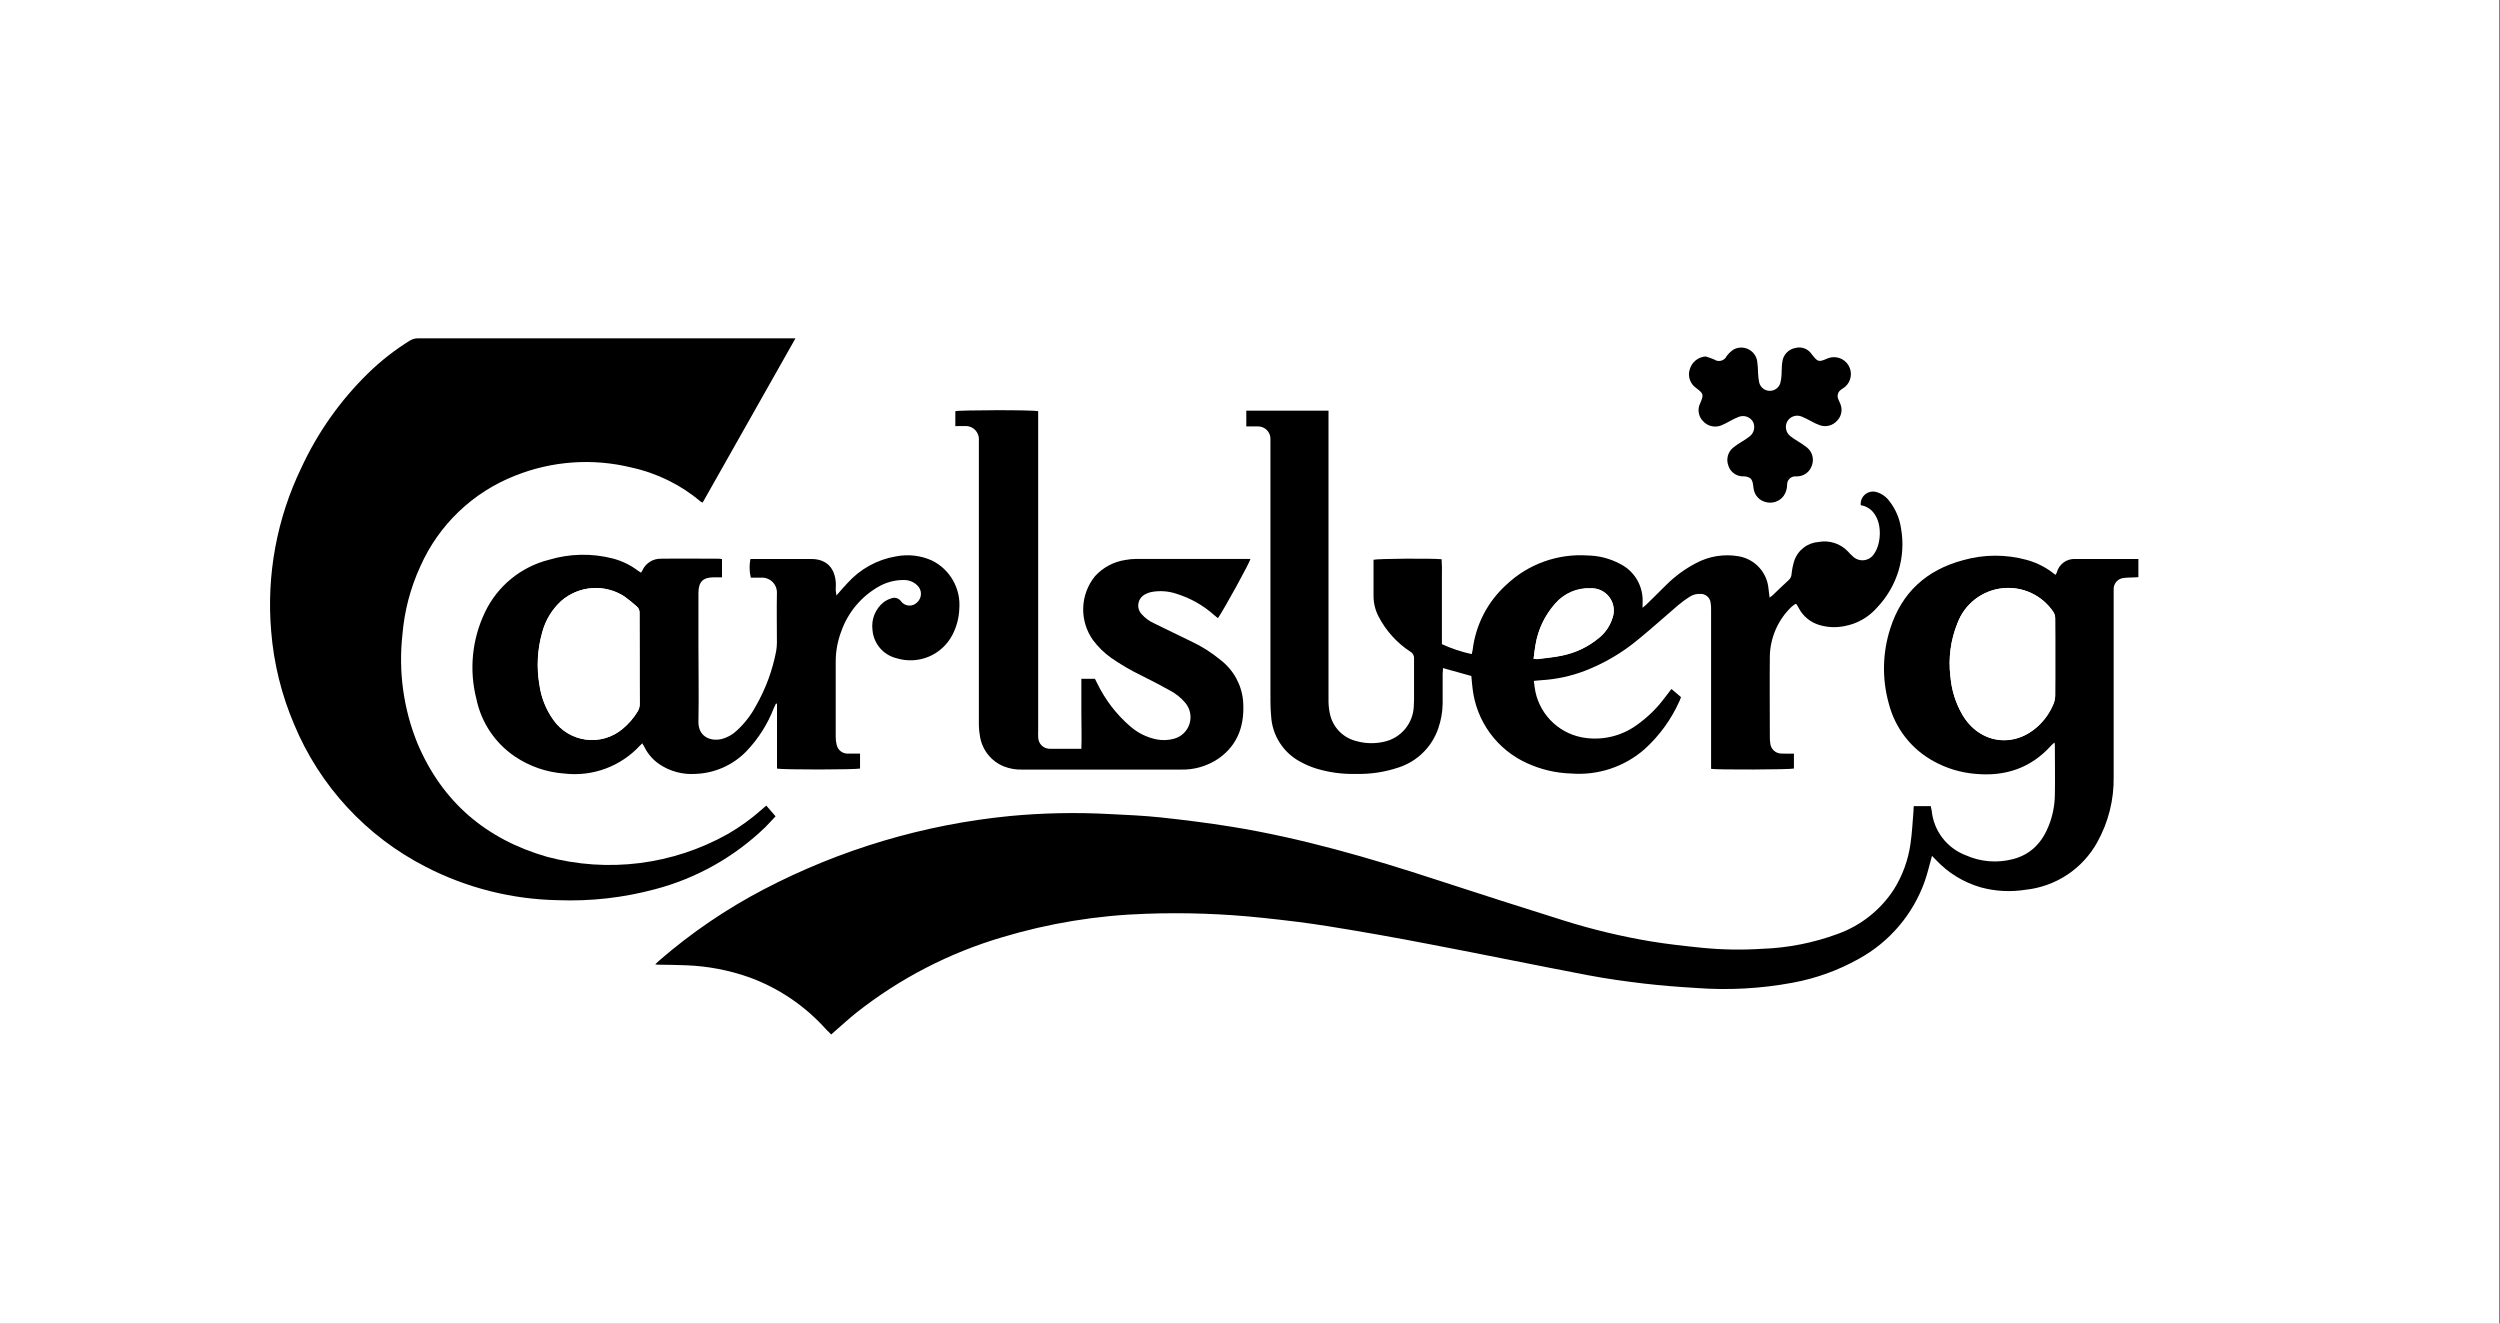 <svg width="221" height="117" viewBox="0 0 221 117" fill="none" xmlns="http://www.w3.org/2000/svg">
<rect x="0" y="0" width="221" height="117" fill="#808080" stroke="none"/>
<rect width="220.914" height="117" fill="white"/>
<path d="M190.419 107.966H22.432V13.464H190.455L190.419 107.966ZM170.789 75.654C170.823 75.659 170.856 75.671 170.886 75.689L171.22 76.032C172.298 77.181 173.665 78.017 175.179 78.452C176.468 78.803 177.818 78.875 179.137 78.663C180.456 78.523 181.721 78.067 182.825 77.334C183.93 76.6 184.84 75.61 185.48 74.449C186.462 72.682 186.96 70.686 186.923 68.665C186.923 63.316 186.923 57.968 186.923 52.619C186.923 52.43 186.923 52.241 186.923 52.052C186.929 51.814 187.022 51.586 187.184 51.411C187.345 51.236 187.565 51.126 187.802 51.102C188.062 51.072 188.324 51.057 188.585 51.058L189.109 51.031V49.391H184.504C184.156 49.391 183.804 49.391 183.457 49.391C183.088 49.378 182.726 49.493 182.432 49.716C182.138 49.938 181.93 50.255 181.842 50.614C181.813 50.68 181.775 50.742 181.728 50.798C180.993 50.184 180.135 49.734 179.212 49.479C177.362 48.967 175.406 48.974 173.56 49.501C170.349 50.358 168.154 52.342 167.134 55.527C166.438 57.678 166.391 59.986 166.998 62.164C167.273 63.249 167.771 64.266 168.46 65.149C169.149 66.032 170.014 66.762 171 67.293C172.128 67.91 173.374 68.283 174.655 68.388C177.294 68.634 179.573 67.878 181.372 65.863C181.447 65.784 181.53 65.714 181.644 65.608C181.66 65.679 181.672 65.751 181.68 65.824C181.68 67.328 181.68 68.828 181.68 70.328C181.658 71.219 181.481 72.101 181.156 72.931C180.571 74.427 179.582 75.509 177.985 75.922C176.59 76.291 175.11 76.17 173.793 75.579C172.977 75.267 172.264 74.734 171.735 74.04C171.205 73.345 170.879 72.517 170.793 71.647C170.793 71.506 170.741 71.37 170.719 71.238H169.21C169.21 71.392 169.21 71.511 169.188 71.625C169.104 72.61 169.06 73.6 168.915 74.581C168.714 76.014 168.212 77.389 167.442 78.614C166.263 80.425 164.526 81.801 162.493 82.534C160.345 83.329 158.084 83.774 155.795 83.853C154.036 83.966 152.27 83.937 150.516 83.765C148.994 83.611 147.473 83.444 145.968 83.198C143.34 82.757 140.746 82.134 138.205 81.333C134.493 80.177 130.792 78.993 127.103 77.779C121.121 75.821 115.086 74.062 108.863 73.055C106.808 72.725 104.741 72.465 102.674 72.241C101.139 72.078 99.595 72.012 98.051 71.938C95.13 71.788 92.201 71.855 89.289 72.135C81.673 72.878 74.272 75.082 67.49 78.628C64.195 80.35 61.11 82.449 58.297 84.882C58.183 84.983 58.073 85.089 57.91 85.243C58.064 85.243 58.13 85.278 58.201 85.278C59.014 85.278 59.833 85.278 60.646 85.331C62.57 85.409 64.47 85.781 66.281 86.435C68.88 87.389 71.203 88.969 73.046 91.036C73.178 91.181 73.314 91.326 73.486 91.476L73.873 91.132C74.48 90.605 75.069 90.064 75.694 89.562C79.533 86.529 83.918 84.26 88.612 82.876C92.733 81.639 96.997 80.943 101.297 80.805C104.735 80.679 108.177 80.798 111.598 81.161C113.569 81.368 115.535 81.601 117.492 81.918C120.522 82.41 123.545 82.947 126.562 83.528C131.194 84.407 135.799 85.366 140.444 86.246C142.058 86.554 143.69 86.778 145.322 86.972C146.857 87.152 148.401 87.271 149.936 87.363C152.788 87.579 155.656 87.424 158.469 86.901C160.52 86.525 162.495 85.813 164.314 84.794C167.043 83.3 169.124 80.853 170.16 77.919C170.406 77.176 170.573 76.419 170.789 75.654ZM70.319 29.91H37C36.739 29.907 36.483 29.979 36.261 30.117C34.922 30.934 33.677 31.898 32.549 32.989C30.087 35.391 28.084 38.223 26.642 41.346C24.468 45.842 23.545 50.841 23.972 55.817C24.199 58.654 24.886 61.434 26.004 64.051C28.27 69.487 32.395 73.941 37.642 76.618C41.257 78.477 45.251 79.483 49.316 79.556C52.203 79.664 55.09 79.338 57.88 78.588C61.534 77.629 64.882 75.75 67.605 73.129C67.943 72.795 68.26 72.439 68.542 72.14L67.737 71.185C67.578 71.322 67.455 71.418 67.341 71.524C66.414 72.348 65.406 73.076 64.332 73.697C59.476 76.423 53.748 77.147 48.366 75.716C42.969 74.163 39.072 70.877 36.89 65.665C35.66 62.625 35.207 59.327 35.57 56.068C35.743 53.973 36.282 51.924 37.163 50.015C38.79 46.357 41.792 43.486 45.52 42.023C48.791 40.712 52.39 40.458 55.812 41.298C58.082 41.793 60.197 42.836 61.97 44.337C62.015 44.361 62.062 44.38 62.111 44.394L70.319 29.91ZM158.583 66.629C158.196 66.629 157.879 66.629 157.558 66.629C157.299 66.639 157.046 66.548 156.852 66.375C156.659 66.201 156.542 65.959 156.525 65.7C156.495 65.513 156.484 65.323 156.489 65.133C156.489 62.745 156.489 60.356 156.489 57.968C156.536 56.339 157.218 54.794 158.39 53.662C158.507 53.557 158.634 53.463 158.768 53.38C158.834 53.411 158.856 53.415 158.86 53.424C158.913 53.512 158.97 53.596 159.014 53.688C159.209 54.082 159.487 54.428 159.829 54.704C160.17 54.979 160.568 55.178 160.994 55.285C161.658 55.463 162.354 55.489 163.03 55.359C164.177 55.166 165.221 54.578 165.981 53.697C166.855 52.78 167.501 51.67 167.867 50.458C168.234 49.245 168.311 47.964 168.093 46.717C167.966 45.831 167.608 44.996 167.055 44.293C166.778 43.913 166.384 43.634 165.933 43.501C165.76 43.449 165.577 43.439 165.4 43.475C165.223 43.51 165.058 43.589 164.919 43.704C164.78 43.819 164.672 43.967 164.604 44.134C164.536 44.301 164.51 44.483 164.53 44.662C164.766 44.697 164.993 44.78 165.197 44.906C165.4 45.031 165.576 45.197 165.713 45.393C166.47 46.4 166.311 48.128 165.713 48.951C165.619 49.105 165.492 49.235 165.341 49.333C165.19 49.432 165.019 49.495 164.84 49.519C164.662 49.543 164.48 49.527 164.308 49.472C164.137 49.417 163.98 49.325 163.848 49.202C163.69 49.067 163.543 48.92 163.408 48.762C163.082 48.414 162.675 48.154 162.222 48.005C161.769 47.855 161.286 47.822 160.818 47.908C160.333 47.941 159.869 48.116 159.484 48.412C159.099 48.708 158.81 49.111 158.654 49.571C158.533 49.959 158.452 50.359 158.412 50.763C158.402 50.951 158.32 51.127 158.183 51.256C157.677 51.696 157.189 52.197 156.692 52.668C156.622 52.725 156.549 52.778 156.472 52.826C156.437 52.536 156.406 52.289 156.375 52.047C156.317 51.344 156.025 50.679 155.548 50.159C155.07 49.639 154.432 49.293 153.736 49.175C152.447 48.95 151.12 49.164 149.967 49.782C149.02 50.273 148.153 50.904 147.393 51.652C146.791 52.223 146.206 52.813 145.612 53.411C145.502 53.517 145.379 53.609 145.238 53.728C145.238 53.38 145.26 53.09 145.238 52.804C145.192 52.175 144.981 51.569 144.627 51.047C144.272 50.525 143.787 50.106 143.219 49.831C142.354 49.371 141.392 49.123 140.413 49.105C139.1 49.013 137.782 49.194 136.542 49.638C135.303 50.082 134.169 50.778 133.213 51.682C131.548 53.181 130.486 55.234 130.222 57.458C130.204 57.581 130.177 57.703 130.143 57.823C129.233 57.628 128.348 57.333 127.503 56.943V52.417C127.503 51.907 127.503 51.397 127.503 50.886C127.519 50.401 127.51 49.915 127.477 49.43C126.571 49.342 121.816 49.378 121.46 49.479V49.919C121.46 50.838 121.46 51.753 121.46 52.672C121.459 53.303 121.61 53.924 121.9 54.484C122.551 55.747 123.518 56.819 124.706 57.598C124.817 57.661 124.908 57.754 124.968 57.868C125.027 57.981 125.052 58.109 125.04 58.236C125.04 59.428 125.04 60.624 125.04 61.821C125.04 62.023 125.04 62.23 125.018 62.432C124.99 63.174 124.716 63.886 124.238 64.454C123.759 65.022 123.105 65.414 122.379 65.569C121.579 65.752 120.746 65.732 119.956 65.511C119.37 65.372 118.836 65.068 118.418 64.634C118 64.201 117.716 63.656 117.598 63.066C117.506 62.632 117.466 62.189 117.479 61.746C117.479 53.468 117.479 45.192 117.479 36.917V36.301H110.134V37.669C110.305 37.669 110.446 37.669 110.574 37.669C110.701 37.669 110.983 37.669 111.185 37.669C111.332 37.67 111.477 37.7 111.611 37.759C111.746 37.817 111.867 37.902 111.968 38.008C112.069 38.115 112.148 38.24 112.199 38.378C112.25 38.515 112.274 38.661 112.267 38.808C112.267 38.984 112.267 39.156 112.267 39.331C112.267 46.865 112.267 54.398 112.267 61.931C112.267 62.371 112.267 62.837 112.329 63.286C112.377 64.12 112.638 64.927 113.088 65.631C113.538 66.335 114.161 66.912 114.897 67.306C115.33 67.545 115.786 67.743 116.256 67.895C117.413 68.254 118.622 68.42 119.832 68.388C121.103 68.419 122.37 68.229 123.576 67.825C124.389 67.564 125.13 67.118 125.741 66.521C126.352 65.924 126.815 65.192 127.094 64.385C127.347 63.67 127.48 62.918 127.49 62.16C127.49 61.28 127.49 60.4 127.49 59.52C127.49 59.367 127.49 59.217 127.521 59.032L130.028 59.732C130.068 60.132 130.085 60.493 130.138 60.853C130.303 62.278 130.836 63.635 131.685 64.792C132.533 65.949 133.667 66.865 134.976 67.451C136.199 68.008 137.521 68.315 138.865 68.353C140.031 68.443 141.203 68.301 142.313 67.933C143.424 67.565 144.449 66.98 145.331 66.211C146.654 65.015 147.712 63.556 148.436 61.926C148.484 61.825 148.515 61.715 148.559 61.597L147.714 60.88L147.129 61.645C146.434 62.584 145.592 63.405 144.636 64.077C143.941 64.577 143.152 64.93 142.316 65.115C141.48 65.299 140.616 65.311 139.775 65.151C138.708 64.94 137.734 64.4 136.989 63.607C136.245 62.814 135.767 61.808 135.623 60.73C135.597 60.55 135.579 60.369 135.553 60.163L136.182 60.105C137.507 60.029 138.812 59.75 140.052 59.279C141.796 58.606 143.416 57.649 144.847 56.446C146.03 55.478 147.165 54.449 148.33 53.455C148.653 53.184 148.994 52.935 149.351 52.712C149.624 52.541 149.944 52.458 150.266 52.474C150.479 52.465 150.689 52.533 150.855 52.666C151.022 52.8 151.135 52.989 151.172 53.2C151.212 53.429 151.228 53.662 151.22 53.895C151.22 58.396 151.22 62.899 151.22 67.403C151.22 67.583 151.22 67.768 151.22 67.939C151.801 68.036 158.192 68.01 158.544 67.913L158.583 66.629ZM73.939 52.646C73.939 52.426 73.912 52.298 73.908 52.175C73.908 51.911 73.908 51.647 73.908 51.388C73.776 49.971 72.883 49.378 71.77 49.391C70.094 49.391 68.418 49.391 66.738 49.391C66.611 49.391 66.487 49.391 66.369 49.391C66.26 49.937 66.272 50.5 66.404 51.04C66.694 51.04 66.998 51.04 67.284 51.04C67.473 51.025 67.664 51.05 67.843 51.115C68.022 51.18 68.184 51.283 68.32 51.416C68.455 51.55 68.56 51.712 68.627 51.889C68.694 52.068 68.722 52.258 68.709 52.448C68.669 53.89 68.709 55.333 68.709 56.776C68.708 57.023 68.688 57.27 68.647 57.515C68.317 59.235 67.7 60.887 66.822 62.401C66.383 63.227 65.806 63.971 65.115 64.601C64.743 64.951 64.29 65.204 63.796 65.335C62.718 65.582 61.706 65.058 61.737 63.787C61.799 61.531 61.737 59.27 61.737 57.013C61.737 55.483 61.737 53.934 61.737 52.421C61.737 51.432 62.137 51.045 63.114 51.04C63.343 51.04 63.554 51.04 63.822 51.04V49.426C63.746 49.411 63.67 49.401 63.593 49.395C61.869 49.395 60.149 49.395 58.429 49.395C58.083 49.386 57.741 49.48 57.448 49.665C57.154 49.85 56.922 50.117 56.78 50.433C56.749 50.495 56.71 50.552 56.666 50.631C56.56 50.565 56.477 50.517 56.397 50.46C55.734 49.956 54.978 49.588 54.172 49.378C52.311 48.898 50.355 48.938 48.515 49.492C47.296 49.801 46.159 50.373 45.185 51.17C44.212 51.967 43.425 52.967 42.881 54.102C41.716 56.498 41.437 59.23 42.093 61.812C42.524 63.868 43.735 65.676 45.471 66.857C46.778 67.742 48.296 68.265 49.87 68.375C51.099 68.517 52.343 68.367 53.503 67.936C54.663 67.506 55.704 66.808 56.542 65.898L56.749 65.7C56.828 65.841 56.894 65.951 56.952 66.061C57.255 66.665 57.71 67.18 58.271 67.557C59.199 68.179 60.306 68.477 61.42 68.406C63.141 68.362 64.776 67.649 65.977 66.417C67.06 65.308 67.909 63.994 68.476 62.551C68.528 62.428 68.59 62.309 68.647 62.186H68.744V67.952C69.258 68.062 75.746 68.04 76.085 67.952V66.633C75.716 66.633 75.368 66.633 75.02 66.633C74.792 66.642 74.567 66.571 74.384 66.432C74.202 66.293 74.074 66.095 74.022 65.872C73.96 65.634 73.93 65.388 73.934 65.142C73.934 62.943 73.934 60.743 73.934 58.544C73.929 57.609 74.098 56.681 74.431 55.808C75.017 54.157 76.173 52.769 77.69 51.894C78.373 51.492 79.151 51.282 79.942 51.286C80.162 51.281 80.38 51.319 80.585 51.399C80.789 51.478 80.976 51.597 81.135 51.748C81.24 51.844 81.325 51.961 81.382 52.091C81.44 52.221 81.47 52.362 81.47 52.505C81.47 52.648 81.44 52.788 81.382 52.919C81.325 53.049 81.24 53.166 81.135 53.261C81.041 53.359 80.927 53.435 80.801 53.484C80.675 53.533 80.54 53.554 80.405 53.547C80.27 53.539 80.138 53.502 80.019 53.438C79.9 53.374 79.796 53.286 79.714 53.178C79.62 53.039 79.481 52.937 79.321 52.889C79.161 52.841 78.989 52.85 78.834 52.914C78.599 52.986 78.377 53.098 78.179 53.244C77.816 53.531 77.534 53.907 77.36 54.336C77.186 54.764 77.125 55.231 77.185 55.689C77.228 56.279 77.457 56.839 77.839 57.291C78.22 57.742 78.735 58.06 79.309 58.201C80.237 58.488 81.236 58.442 82.135 58.072C83.033 57.702 83.774 57.031 84.231 56.173C84.615 55.449 84.83 54.648 84.86 53.829C84.93 52.959 84.738 52.088 84.308 51.328C83.879 50.569 83.231 49.955 82.45 49.567C81.445 49.113 80.324 48.986 79.243 49.202C77.605 49.482 76.109 50.305 74.994 51.537C74.616 51.858 74.334 52.215 73.939 52.646ZM84.442 37.691C84.754 37.691 85.014 37.691 85.278 37.691C85.447 37.679 85.616 37.703 85.774 37.763C85.932 37.823 86.076 37.916 86.194 38.036C86.313 38.157 86.404 38.301 86.462 38.46C86.519 38.62 86.541 38.789 86.527 38.958C86.527 39.103 86.527 39.248 86.527 39.397C86.527 47.558 86.527 55.717 86.527 63.875C86.521 64.268 86.55 64.661 86.615 65.049C86.697 65.652 86.937 66.222 87.311 66.702C87.685 67.182 88.179 67.554 88.744 67.781C89.262 67.982 89.816 68.077 90.371 68.058H104.359C105.563 68.095 106.748 67.747 107.741 67.064C109.5 65.81 110.041 64.016 109.883 61.962C109.816 61.263 109.607 60.585 109.268 59.97C108.929 59.355 108.468 58.816 107.913 58.386C107.092 57.706 106.187 57.135 105.221 56.688C104.165 56.169 103.096 55.667 102.041 55.14C101.616 54.943 101.239 54.656 100.936 54.3C100.818 54.171 100.732 54.017 100.684 53.85C100.636 53.682 100.628 53.505 100.661 53.334C100.694 53.163 100.767 53.002 100.874 52.864C100.98 52.726 101.118 52.615 101.275 52.54C101.428 52.459 101.591 52.397 101.759 52.355C102.52 52.204 103.308 52.258 104.042 52.509C105.256 52.888 106.376 53.52 107.328 54.365L107.688 54.66C108.278 53.781 110.494 49.756 110.565 49.422C110.49 49.422 110.42 49.422 110.345 49.422C107.055 49.422 103.762 49.422 100.466 49.422C100.146 49.424 99.826 49.455 99.511 49.514C98.478 49.666 97.528 50.171 96.824 50.944C96.18 51.734 95.812 52.714 95.778 53.733C95.744 54.752 96.045 55.755 96.635 56.587C97.077 57.187 97.612 57.714 98.218 58.148C99.09 58.756 100.01 59.293 100.967 59.754C101.785 60.167 102.599 60.589 103.404 61.029C103.936 61.306 104.409 61.682 104.798 62.138C105.014 62.392 105.161 62.697 105.226 63.024C105.292 63.351 105.273 63.69 105.173 64.007C105.072 64.326 104.893 64.613 104.651 64.843C104.409 65.073 104.114 65.237 103.791 65.322C103.296 65.455 102.777 65.475 102.274 65.379C101.397 65.203 100.582 64.797 99.912 64.205C98.698 63.151 97.711 61.861 97.013 60.413C96.943 60.273 96.872 60.132 96.811 60.018H95.614C95.614 61.064 95.614 62.08 95.614 63.096C95.614 64.113 95.636 65.155 95.614 66.206H94.418C93.908 66.206 93.397 66.206 92.887 66.206C92.748 66.215 92.608 66.195 92.477 66.147C92.345 66.1 92.225 66.026 92.123 65.93C92.02 65.835 91.939 65.72 91.883 65.592C91.827 65.464 91.797 65.326 91.796 65.186C91.785 64.982 91.785 64.778 91.796 64.574V36.336C91.211 36.23 84.759 36.257 84.473 36.336L84.442 37.691ZM150.789 31.533C150.461 31.541 150.143 31.651 149.881 31.849C149.619 32.047 149.426 32.323 149.329 32.637C149.233 32.93 149.232 33.246 149.327 33.539C149.422 33.832 149.607 34.088 149.857 34.269C150.556 34.801 150.578 34.858 150.252 35.637C150.122 35.893 150.075 36.183 150.118 36.467C150.162 36.752 150.293 37.015 150.494 37.22C150.696 37.446 150.962 37.603 151.258 37.669C151.553 37.736 151.861 37.708 152.139 37.59C152.405 37.472 152.665 37.342 152.918 37.198C153.159 37.063 153.409 36.944 153.666 36.842C153.892 36.756 154.142 36.752 154.371 36.833C154.6 36.913 154.792 37.072 154.915 37.282C155.021 37.493 155.052 37.733 155.003 37.964C154.954 38.195 154.829 38.403 154.647 38.553C154.442 38.713 154.228 38.86 154.004 38.993C153.715 39.162 153.438 39.35 153.173 39.556C152.943 39.741 152.776 39.994 152.697 40.279C152.619 40.564 152.631 40.866 152.733 41.144C152.812 41.404 152.967 41.635 153.179 41.806C153.391 41.977 153.649 42.081 153.921 42.102C153.993 42.107 154.065 42.107 154.136 42.102C154.669 42.155 154.862 42.34 154.924 42.859C154.924 42.973 154.95 43.092 154.972 43.206C155.012 43.482 155.132 43.739 155.317 43.947C155.503 44.154 155.745 44.302 156.014 44.372C156.304 44.458 156.613 44.453 156.899 44.358C157.186 44.264 157.438 44.085 157.62 43.844C157.819 43.556 157.928 43.214 157.932 42.863C157.927 42.764 157.942 42.665 157.977 42.572C158.012 42.478 158.066 42.394 158.135 42.322C158.205 42.251 158.288 42.195 158.38 42.158C158.473 42.121 158.572 42.104 158.671 42.107C158.728 42.107 158.79 42.107 158.847 42.107C159.134 42.098 159.411 42 159.639 41.827C159.868 41.653 160.037 41.413 160.123 41.139C160.226 40.862 160.239 40.559 160.16 40.274C160.081 39.989 159.914 39.736 159.683 39.551C159.42 39.346 159.144 39.158 158.856 38.988C158.633 38.856 158.418 38.709 158.214 38.548C158.02 38.396 157.888 38.178 157.841 37.936C157.794 37.694 157.836 37.443 157.959 37.229C158.085 37.021 158.282 36.865 158.514 36.79C158.745 36.715 158.996 36.725 159.221 36.82C159.502 36.94 159.777 37.075 160.043 37.224C160.297 37.367 160.562 37.489 160.835 37.59C161.1 37.681 161.385 37.691 161.656 37.619C161.926 37.547 162.169 37.396 162.353 37.185C162.545 36.991 162.674 36.744 162.723 36.475C162.772 36.207 162.74 35.93 162.63 35.681C162.581 35.557 162.52 35.443 162.471 35.32C162.395 35.17 162.377 34.998 162.42 34.836C162.463 34.673 162.564 34.532 162.705 34.44C162.819 34.352 162.946 34.282 163.061 34.19C163.317 33.958 163.486 33.645 163.538 33.303C163.589 32.961 163.521 32.612 163.344 32.315C163.167 32.017 162.893 31.791 162.568 31.673C162.243 31.556 161.887 31.554 161.561 31.669C160.743 32.021 160.681 32.008 160.145 31.309C159.992 31.074 159.769 30.893 159.507 30.794C159.245 30.694 158.959 30.68 158.689 30.754C158.391 30.808 158.119 30.957 157.913 31.178C157.707 31.399 157.578 31.681 157.545 31.982C157.488 32.355 157.506 32.738 157.475 33.116C157.466 33.363 157.431 33.608 157.369 33.846C157.309 34.051 157.184 34.23 157.012 34.356C156.84 34.482 156.631 34.547 156.418 34.542C156.205 34.537 155.999 34.462 155.833 34.328C155.667 34.195 155.55 34.01 155.5 33.803C155.443 33.533 155.411 33.259 155.403 32.984C155.395 32.621 155.368 32.258 155.319 31.898C155.281 31.678 155.191 31.471 155.058 31.292C154.925 31.114 154.752 30.968 154.553 30.869C154.354 30.768 154.134 30.716 153.911 30.716C153.689 30.716 153.469 30.769 153.27 30.869C153.017 31.033 152.799 31.245 152.628 31.493C152.579 31.589 152.511 31.673 152.428 31.74C152.344 31.807 152.247 31.855 152.143 31.882C152.039 31.908 151.931 31.912 151.826 31.892C151.72 31.873 151.62 31.832 151.532 31.77C151.282 31.669 151.035 31.599 150.789 31.511V31.533Z" fill="white"/>
<path d="M170.789 75.654C170.574 76.41 170.407 77.167 170.151 77.893C169.116 80.826 167.034 83.274 164.306 84.768C162.486 85.787 160.511 86.498 158.46 86.874C155.648 87.397 152.78 87.552 149.927 87.336C148.388 87.244 146.848 87.125 145.313 86.945C143.681 86.751 142.049 86.527 140.435 86.219C135.804 85.34 131.198 84.385 126.554 83.501C123.536 82.914 120.513 82.378 117.484 81.891C115.527 81.574 113.56 81.341 111.59 81.135C108.169 80.772 104.726 80.653 101.289 80.778C96.988 80.916 92.724 81.613 88.603 82.85C83.91 84.233 79.525 86.503 75.685 89.536C75.06 90.037 74.471 90.578 73.864 91.106L73.477 91.449C73.327 91.295 73.191 91.15 73.037 91.009C71.195 88.942 68.871 87.362 66.272 86.408C64.467 85.766 62.574 85.402 60.66 85.331C59.846 85.291 59.028 85.296 58.214 85.278C58.144 85.278 58.078 85.278 57.924 85.243C58.087 85.089 58.197 84.983 58.311 84.882C61.123 82.449 64.208 80.35 67.504 78.627C74.281 75.084 81.678 72.879 89.29 72.135C92.192 71.863 95.11 71.805 98.02 71.959C99.564 72.034 101.099 72.1 102.643 72.263C104.711 72.487 106.778 72.747 108.832 73.076C115.056 74.084 121.091 75.843 127.073 77.8C130.761 79.006 134.462 80.19 138.174 81.354C140.716 82.156 143.31 82.779 145.938 83.219C147.442 83.466 148.964 83.633 150.486 83.787C152.24 83.959 154.005 83.988 155.764 83.875C158.053 83.796 160.315 83.351 162.463 82.555C164.495 81.823 166.233 80.447 167.411 78.636C168.181 77.41 168.683 76.036 168.885 74.603C169.03 73.622 169.074 72.632 169.157 71.647C169.157 71.533 169.157 71.414 169.179 71.26H170.688C170.688 71.392 170.745 71.528 170.763 71.669C170.848 72.538 171.174 73.367 171.704 74.061C172.234 74.756 172.947 75.289 173.763 75.601C175.079 76.192 176.559 76.313 177.954 75.944C179.551 75.531 180.541 74.449 181.126 72.953C181.45 72.122 181.627 71.241 181.649 70.349C181.68 68.85 181.649 67.35 181.649 65.845C181.642 65.773 181.63 65.701 181.614 65.63C181.5 65.735 181.416 65.806 181.341 65.885C179.542 67.899 177.273 68.656 174.625 68.41C173.343 68.305 172.098 67.931 170.97 67.314C169.984 66.783 169.119 66.053 168.43 65.171C167.741 64.288 167.243 63.271 166.967 62.186C166.36 60.008 166.408 57.7 167.103 55.548C168.124 52.364 170.319 50.38 173.53 49.523C175.376 48.996 177.331 48.989 179.182 49.501C180.105 49.756 180.962 50.206 181.698 50.82C181.744 50.764 181.783 50.702 181.812 50.635C181.9 50.277 182.108 49.96 182.402 49.737C182.696 49.515 183.058 49.4 183.426 49.413C183.774 49.413 184.125 49.413 184.473 49.413H189.034V51.022L188.511 51.049C188.249 51.048 187.988 51.063 187.728 51.093C187.491 51.117 187.271 51.227 187.109 51.402C186.947 51.577 186.854 51.805 186.848 52.043C186.848 52.232 186.848 52.421 186.848 52.61C186.848 57.959 186.848 63.307 186.848 68.656C186.885 70.677 186.388 72.673 185.405 74.44C184.766 75.601 183.855 76.591 182.751 77.325C181.647 78.058 180.381 78.514 179.063 78.654C177.743 78.866 176.394 78.794 175.104 78.443C173.591 78.008 172.223 77.172 171.146 76.023L170.811 75.68C170.804 75.671 170.797 75.662 170.789 75.654ZM181.684 58.157C181.684 56.991 181.684 55.825 181.684 54.664C181.686 54.479 181.638 54.296 181.544 54.136C181.058 53.398 180.377 52.809 179.577 52.433C178.777 52.058 177.889 51.91 177.011 52.008C176.132 52.105 175.298 52.443 174.6 52.985C173.902 53.527 173.367 54.251 173.054 55.078C172.439 56.578 172.221 58.211 172.421 59.819C172.519 61.014 172.884 62.172 173.49 63.206C174.99 65.722 177.998 66.166 180.154 64.178C180.744 63.632 181.21 62.964 181.517 62.221C181.612 61.995 181.665 61.753 181.671 61.508C181.693 60.409 181.684 59.287 181.684 58.166V58.157Z" fill="black"/>
<path d="M70.319 29.909L62.116 44.425C62.067 44.411 62.02 44.392 61.975 44.367C60.201 42.867 58.087 41.823 55.817 41.328C52.395 40.488 48.795 40.742 45.525 42.054C41.797 43.516 38.795 46.387 37.167 50.046C36.286 51.954 35.747 54.003 35.575 56.098C35.211 59.357 35.665 62.656 36.895 65.696C39.094 70.908 42.973 74.194 48.37 75.746C53.752 77.177 59.48 76.453 64.337 73.727C65.411 73.107 66.419 72.379 67.346 71.554C67.46 71.449 67.583 71.352 67.741 71.216L68.559 72.161C68.278 72.46 67.961 72.817 67.623 73.151C64.9 75.771 61.552 77.65 57.898 78.61C55.108 79.359 52.221 79.686 49.334 79.577C45.269 79.504 41.275 78.499 37.66 76.639C32.401 73.958 28.269 69.492 26.004 64.042C24.886 61.425 24.2 58.644 23.972 55.808C23.547 50.835 24.469 45.839 26.642 41.346C28.085 38.223 30.087 35.391 32.549 32.988C33.676 31.888 34.921 30.916 36.261 30.09C36.486 29.961 36.742 29.898 37 29.909H70.319Z" fill="black"/>
<path d="M158.583 66.62V67.939C158.231 68.036 151.84 68.062 151.26 67.966C151.26 67.794 151.26 67.609 151.26 67.429C151.26 62.925 151.26 58.422 151.26 53.921C151.268 53.688 151.252 53.456 151.211 53.226C151.174 53.016 151.062 52.826 150.895 52.693C150.728 52.559 150.519 52.491 150.305 52.5C149.983 52.484 149.664 52.567 149.39 52.738C149.033 52.962 148.692 53.21 148.37 53.481C147.204 54.475 146.069 55.505 144.886 56.472C143.456 57.675 141.836 58.632 140.092 59.305C138.852 59.777 137.546 60.056 136.221 60.132L135.592 60.189C135.619 60.396 135.636 60.576 135.663 60.756C135.806 61.835 136.284 62.841 137.029 63.633C137.774 64.426 138.748 64.966 139.815 65.177C140.655 65.338 141.52 65.326 142.356 65.141C143.191 64.957 143.981 64.604 144.675 64.104C145.631 63.432 146.473 62.611 147.169 61.671L147.754 60.906L148.599 61.623C148.555 61.742 148.524 61.852 148.475 61.953C147.751 63.582 146.693 65.042 145.37 66.237C144.489 67.006 143.463 67.591 142.353 67.959C141.243 68.327 140.07 68.47 138.904 68.379C137.561 68.341 136.239 68.035 135.016 67.477C133.707 66.891 132.572 65.975 131.724 64.818C130.876 63.662 130.343 62.304 130.178 60.88C130.125 60.519 130.107 60.158 130.068 59.758L127.561 59.059C127.561 59.243 127.534 59.393 127.53 59.547C127.53 60.426 127.53 61.306 127.53 62.186C127.52 62.944 127.386 63.696 127.134 64.412C126.855 65.219 126.392 65.95 125.781 66.547C125.17 67.144 124.429 67.591 123.615 67.851C122.41 68.255 121.143 68.446 119.872 68.414C118.661 68.447 117.453 68.28 116.296 67.922C115.825 67.769 115.37 67.572 114.937 67.332C114.2 66.938 113.577 66.362 113.128 65.657C112.678 64.954 112.416 64.146 112.368 63.312C112.324 62.872 112.307 62.432 112.307 61.957C112.307 54.427 112.307 46.894 112.307 39.358C112.307 39.182 112.307 39.01 112.307 38.834C112.313 38.688 112.29 38.541 112.239 38.404C112.187 38.267 112.109 38.141 112.008 38.035C111.907 37.928 111.785 37.843 111.651 37.785C111.516 37.727 111.371 37.696 111.225 37.695C111.022 37.695 110.816 37.695 110.613 37.695C110.411 37.695 110.327 37.695 110.173 37.695V36.305H117.44V36.921C117.44 45.196 117.44 53.472 117.44 61.751C117.427 62.194 117.466 62.636 117.558 63.07C117.676 63.661 117.961 64.205 118.379 64.638C118.797 65.072 119.33 65.376 119.916 65.516C120.706 65.737 121.54 65.756 122.34 65.573C123.066 65.418 123.72 65.026 124.198 64.458C124.676 63.89 124.951 63.179 124.979 62.437C124.979 62.234 125.001 62.028 125.001 61.825C125.001 60.629 125.001 59.432 125.001 58.24C125.013 58.113 124.988 57.985 124.928 57.872C124.869 57.759 124.778 57.665 124.666 57.603C123.478 56.824 122.512 55.751 121.86 54.489C121.57 53.929 121.419 53.307 121.42 52.676C121.42 51.757 121.42 50.842 121.42 49.923V49.483C121.777 49.382 126.531 49.347 127.437 49.435C127.471 49.919 127.479 50.405 127.464 50.891C127.464 51.401 127.464 51.911 127.464 52.421V56.943C128.308 57.333 129.193 57.628 130.103 57.823C130.138 57.703 130.164 57.581 130.182 57.458C130.446 55.233 131.509 53.181 133.173 51.682C134.129 50.778 135.263 50.081 136.503 49.638C137.742 49.194 139.06 49.013 140.373 49.105C141.353 49.123 142.314 49.371 143.18 49.831C143.747 50.106 144.233 50.525 144.587 51.047C144.941 51.569 145.152 52.175 145.199 52.804C145.225 53.09 145.199 53.38 145.199 53.728C145.339 53.609 145.462 53.517 145.572 53.411C146.166 52.83 146.751 52.241 147.354 51.651C148.113 50.904 148.981 50.273 149.927 49.782C151.08 49.164 152.407 48.95 153.696 49.175C154.393 49.293 155.03 49.639 155.508 50.159C155.986 50.679 156.277 51.344 156.336 52.047C156.366 52.289 156.397 52.536 156.432 52.826C156.509 52.778 156.582 52.725 156.652 52.668C157.149 52.197 157.638 51.718 158.143 51.256C158.28 51.127 158.362 50.95 158.372 50.763C158.412 50.359 158.493 49.959 158.614 49.571C158.77 49.111 159.059 48.708 159.444 48.412C159.829 48.116 160.293 47.941 160.778 47.908C161.247 47.822 161.73 47.855 162.182 48.005C162.635 48.154 163.043 48.414 163.369 48.762C163.504 48.919 163.651 49.067 163.809 49.202C163.94 49.325 164.097 49.417 164.269 49.472C164.44 49.527 164.622 49.543 164.801 49.519C164.979 49.495 165.15 49.432 165.301 49.333C165.452 49.235 165.579 49.104 165.674 48.951C166.263 48.128 166.421 46.4 165.674 45.392C165.536 45.197 165.361 45.031 165.157 44.906C164.954 44.78 164.727 44.697 164.49 44.662C164.471 44.483 164.496 44.301 164.564 44.134C164.632 43.967 164.74 43.819 164.879 43.704C165.018 43.589 165.184 43.51 165.361 43.475C165.538 43.439 165.721 43.448 165.893 43.501C166.344 43.634 166.739 43.913 167.015 44.293C167.568 44.995 167.926 45.831 168.053 46.716C168.272 47.964 168.194 49.245 167.828 50.458C167.461 51.67 166.815 52.779 165.942 53.697C165.181 54.578 164.138 55.166 162.99 55.359C162.315 55.489 161.618 55.463 160.954 55.285C160.528 55.178 160.131 54.979 159.789 54.704C159.447 54.428 159.169 54.081 158.975 53.688C158.931 53.596 158.873 53.512 158.821 53.424C158.821 53.424 158.794 53.424 158.728 53.38C158.594 53.462 158.468 53.557 158.35 53.662C157.183 54.791 156.503 56.331 156.454 57.955C156.428 60.343 156.454 62.731 156.454 65.12C156.448 65.309 156.46 65.499 156.49 65.687C156.507 65.946 156.624 66.188 156.817 66.362C157.01 66.535 157.264 66.626 157.523 66.615C157.879 66.637 158.196 66.62 158.583 66.62ZM135.57 58.232C135.686 58.257 135.804 58.27 135.922 58.271C136.674 58.17 137.431 58.113 138.165 57.946C139.326 57.7 140.41 57.176 141.323 56.419C141.896 55.968 142.319 55.355 142.537 54.66C142.649 54.357 142.684 54.032 142.64 53.712C142.596 53.393 142.474 53.089 142.284 52.828C142.094 52.567 141.843 52.357 141.553 52.216C141.263 52.075 140.942 52.008 140.62 52.021C140.028 51.994 139.437 52.102 138.893 52.336C138.349 52.571 137.866 52.926 137.479 53.376C136.572 54.393 135.971 55.647 135.746 56.991C135.667 57.374 135.632 57.792 135.57 58.232Z" fill="black"/>
<path d="M73.939 52.645C74.317 52.205 74.616 51.858 74.937 51.523C76.052 50.291 77.548 49.468 79.186 49.188C80.267 48.972 81.388 49.099 82.392 49.553C83.174 49.941 83.821 50.555 84.251 51.315C84.681 52.074 84.873 52.945 84.803 53.815C84.773 54.634 84.558 55.436 84.174 56.16C83.717 57.017 82.976 57.688 82.078 58.059C81.179 58.429 80.18 58.474 79.252 58.187C78.678 58.047 78.163 57.728 77.781 57.277C77.4 56.826 77.171 56.265 77.127 55.676C77.068 55.217 77.129 54.751 77.303 54.322C77.477 53.894 77.759 53.517 78.121 53.23C78.32 53.084 78.541 52.973 78.777 52.9C78.931 52.836 79.103 52.827 79.264 52.875C79.424 52.923 79.563 53.026 79.657 53.164C79.738 53.272 79.842 53.361 79.962 53.424C80.081 53.488 80.213 53.525 80.348 53.533C80.483 53.541 80.618 53.519 80.744 53.47C80.87 53.421 80.983 53.345 81.077 53.248C81.183 53.152 81.267 53.035 81.325 52.905C81.383 52.775 81.413 52.634 81.413 52.491C81.413 52.349 81.383 52.208 81.325 52.077C81.267 51.947 81.183 51.83 81.077 51.735C80.919 51.583 80.732 51.464 80.527 51.385C80.323 51.306 80.105 51.268 79.885 51.273C79.094 51.269 78.316 51.478 77.633 51.88C76.116 52.755 74.96 54.143 74.374 55.794C74.04 56.668 73.872 57.596 73.877 58.53C73.877 60.73 73.877 62.929 73.877 65.128C73.873 65.374 73.902 65.62 73.965 65.858C74.017 66.081 74.145 66.279 74.327 66.418C74.51 66.557 74.734 66.628 74.963 66.619C75.311 66.619 75.658 66.619 76.028 66.619V67.939C75.689 68.04 69.201 68.062 68.687 67.939V62.203H68.59C68.533 62.326 68.471 62.445 68.418 62.568C67.867 64 67.037 65.308 65.977 66.417C64.785 67.644 63.162 68.36 61.451 68.414C60.337 68.486 59.229 68.187 58.302 67.565C57.74 67.188 57.286 66.673 56.982 66.069C56.925 65.959 56.859 65.85 56.78 65.709L56.573 65.907C55.735 66.816 54.694 67.514 53.534 67.945C52.374 68.375 51.129 68.525 49.901 68.383C48.326 68.274 46.809 67.75 45.502 66.865C43.768 65.688 42.558 63.884 42.124 61.834C41.453 59.248 41.721 56.508 42.881 54.101C43.425 52.966 44.212 51.964 45.187 51.166C46.161 50.369 47.299 49.796 48.52 49.487C50.359 48.933 52.316 48.893 54.176 49.373C54.982 49.583 55.739 49.951 56.402 50.455C56.481 50.512 56.564 50.56 56.67 50.626C56.714 50.547 56.754 50.49 56.784 50.428C56.926 50.112 57.159 49.845 57.452 49.66C57.746 49.475 58.087 49.382 58.434 49.39C60.154 49.364 61.873 49.39 63.598 49.39C63.675 49.396 63.751 49.406 63.826 49.421V51.035C63.576 51.035 63.347 51.035 63.118 51.035C62.142 51.035 61.746 51.427 61.742 52.416C61.742 53.947 61.742 55.495 61.742 57.008C61.742 59.265 61.785 61.526 61.742 63.782C61.711 65.053 62.722 65.577 63.8 65.33C64.294 65.199 64.748 64.947 65.12 64.596C65.81 63.966 66.388 63.222 66.826 62.397C67.689 60.889 68.294 59.248 68.616 57.541C68.657 57.296 68.677 57.049 68.678 56.802C68.678 55.359 68.651 53.916 68.678 52.474C68.691 52.284 68.663 52.093 68.596 51.915C68.529 51.737 68.424 51.576 68.289 51.442C68.153 51.309 67.991 51.206 67.812 51.141C67.633 51.076 67.442 51.05 67.253 51.066C66.949 51.066 66.646 51.066 66.373 51.066C66.241 50.525 66.229 49.962 66.338 49.417C66.457 49.417 66.58 49.417 66.707 49.417C68.388 49.417 70.063 49.417 71.739 49.417C72.852 49.417 73.745 49.997 73.877 51.414C73.903 51.673 73.877 51.937 73.877 52.201C73.894 52.298 73.921 52.425 73.939 52.645ZM56.542 58.271C56.542 56.92 56.542 55.566 56.542 54.211C56.553 54.096 56.535 53.98 56.491 53.874C56.446 53.767 56.377 53.673 56.287 53.6C55.939 53.288 55.575 52.994 55.197 52.72C54.353 52.174 53.355 51.917 52.352 51.987C51.35 52.057 50.397 52.45 49.637 53.107C48.812 53.857 48.222 54.83 47.939 55.909C47.514 57.414 47.431 58.995 47.697 60.536C47.851 61.645 48.269 62.701 48.916 63.615C49.247 64.092 49.675 64.495 50.171 64.798C50.667 65.101 51.22 65.297 51.796 65.374C52.373 65.451 52.958 65.407 53.516 65.245C54.075 65.083 54.593 64.807 55.038 64.433C55.559 64.004 56.005 63.491 56.358 62.916C56.492 62.709 56.563 62.467 56.56 62.221C56.538 60.923 56.542 59.595 56.542 58.271Z" fill="black"/>
<path d="M84.451 37.668V36.349C84.755 36.248 91.19 36.221 91.775 36.349V64.561C91.764 64.764 91.764 64.968 91.775 65.172C91.776 65.312 91.805 65.45 91.861 65.578C91.917 65.706 91.999 65.821 92.101 65.917C92.203 66.012 92.323 66.086 92.455 66.133C92.586 66.181 92.726 66.201 92.865 66.193C93.376 66.193 93.886 66.193 94.396 66.193H95.593C95.632 65.141 95.593 64.112 95.593 63.083C95.593 62.054 95.593 61.051 95.593 60.004H96.789C96.85 60.118 96.921 60.259 96.991 60.4C97.689 61.848 98.676 63.138 99.89 64.191C100.56 64.784 101.375 65.189 102.252 65.366C102.756 65.461 103.274 65.442 103.769 65.308C104.092 65.224 104.388 65.059 104.629 64.829C104.871 64.599 105.05 64.312 105.151 63.994C105.251 63.676 105.27 63.338 105.204 63.011C105.139 62.684 104.992 62.379 104.777 62.124C104.387 61.668 103.914 61.292 103.382 61.016C102.577 60.576 101.764 60.136 100.946 59.74C99.988 59.279 99.069 58.742 98.197 58.135C97.59 57.7 97.056 57.173 96.613 56.573C96.023 55.741 95.722 54.739 95.756 53.719C95.79 52.7 96.158 51.72 96.802 50.93C97.506 50.158 98.456 49.653 99.49 49.5C99.804 49.441 100.124 49.41 100.444 49.408C103.74 49.408 107.033 49.408 110.323 49.408C110.398 49.408 110.468 49.408 110.543 49.408C110.473 49.742 108.256 53.776 107.666 54.647L107.306 54.352C106.355 53.507 105.235 52.874 104.02 52.496C103.286 52.244 102.498 52.191 101.737 52.342C101.569 52.383 101.406 52.445 101.253 52.526C101.096 52.602 100.959 52.712 100.852 52.85C100.745 52.988 100.673 53.149 100.64 53.321C100.607 53.492 100.614 53.668 100.662 53.836C100.71 54.004 100.796 54.158 100.915 54.286C101.226 54.641 101.612 54.923 102.045 55.113C103.101 55.641 104.17 56.142 105.225 56.661C106.192 57.108 107.097 57.679 107.917 58.359C108.472 58.789 108.934 59.328 109.273 59.943C109.611 60.558 109.821 61.236 109.888 61.935C110.046 63.989 109.505 65.784 107.746 67.037C106.753 67.72 105.568 68.069 104.363 68.031H90.376C89.82 68.05 89.267 67.956 88.749 67.754C88.184 67.527 87.69 67.155 87.316 66.675C86.942 66.195 86.702 65.625 86.62 65.023C86.555 64.635 86.526 64.242 86.532 63.848C86.532 55.69 86.532 47.531 86.532 39.37C86.532 39.225 86.532 39.08 86.532 38.931C86.546 38.762 86.524 38.593 86.466 38.434C86.409 38.275 86.318 38.13 86.199 38.009C86.08 37.889 85.937 37.796 85.779 37.736C85.62 37.676 85.451 37.652 85.282 37.664C85.014 37.66 84.755 37.668 84.451 37.668Z" fill="black"/>
<path d="M150.789 31.511C151.035 31.599 151.282 31.669 151.519 31.77C151.608 31.834 151.709 31.877 151.815 31.898C151.922 31.918 152.032 31.915 152.138 31.889C152.243 31.863 152.342 31.813 152.427 31.745C152.511 31.677 152.58 31.591 152.628 31.493C152.803 31.246 153.026 31.037 153.283 30.877C153.482 30.777 153.702 30.725 153.925 30.725C154.148 30.725 154.367 30.777 154.566 30.877C154.766 30.977 154.939 31.122 155.072 31.301C155.205 31.48 155.294 31.687 155.333 31.906C155.381 32.267 155.409 32.629 155.416 32.993C155.424 33.268 155.457 33.542 155.513 33.811C155.563 34.018 155.68 34.203 155.846 34.337C156.012 34.471 156.218 34.546 156.431 34.551C156.644 34.556 156.853 34.49 157.025 34.365C157.197 34.239 157.323 34.06 157.382 33.855C157.444 33.616 157.479 33.371 157.488 33.125C157.519 32.746 157.488 32.364 157.558 31.99C157.591 31.69 157.721 31.408 157.927 31.187C158.133 30.966 158.405 30.817 158.702 30.763C158.972 30.689 159.259 30.703 159.521 30.802C159.782 30.902 160.005 31.082 160.158 31.317C160.712 32.016 160.756 32.03 161.574 31.678C161.902 31.548 162.265 31.538 162.599 31.65C162.933 31.762 163.217 31.988 163.401 32.289C163.585 32.59 163.656 32.946 163.603 33.295C163.549 33.643 163.375 33.962 163.109 34.194C162.995 34.286 162.867 34.356 162.753 34.444C162.613 34.536 162.511 34.677 162.468 34.84C162.425 35.002 162.444 35.175 162.52 35.324C162.568 35.447 162.63 35.562 162.678 35.685C162.788 35.934 162.821 36.211 162.771 36.48C162.722 36.748 162.593 36.995 162.401 37.189C162.217 37.4 161.974 37.551 161.704 37.623C161.434 37.695 161.148 37.685 160.884 37.594C160.611 37.493 160.346 37.371 160.092 37.229C159.825 37.079 159.551 36.944 159.269 36.824C159.045 36.73 158.794 36.719 158.562 36.794C158.331 36.869 158.134 37.025 158.007 37.233C157.884 37.447 157.843 37.698 157.89 37.94C157.936 38.182 158.069 38.4 158.262 38.553C158.467 38.713 158.681 38.86 158.904 38.992C159.192 39.162 159.468 39.35 159.731 39.555C159.963 39.74 160.13 39.993 160.209 40.278C160.288 40.563 160.275 40.866 160.171 41.143C160.085 41.417 159.916 41.657 159.688 41.831C159.459 42.004 159.182 42.102 158.896 42.111C158.838 42.111 158.777 42.111 158.72 42.111C158.62 42.108 158.521 42.125 158.429 42.162C158.337 42.2 158.253 42.255 158.184 42.327C158.114 42.398 158.06 42.483 158.025 42.576C157.99 42.669 157.975 42.768 157.981 42.867C157.977 43.218 157.868 43.56 157.668 43.848C157.486 44.089 157.235 44.268 156.948 44.363C156.661 44.457 156.352 44.462 156.063 44.376C155.794 44.306 155.551 44.158 155.366 43.951C155.18 43.743 155.06 43.486 155.021 43.211C154.999 43.096 154.99 42.977 154.972 42.863C154.911 42.344 154.717 42.159 154.185 42.106C154.113 42.111 154.041 42.111 153.969 42.106C153.698 42.085 153.439 41.981 153.228 41.81C153.016 41.639 152.86 41.408 152.782 41.148C152.68 40.87 152.667 40.568 152.746 40.283C152.825 39.998 152.991 39.745 153.222 39.56C153.486 39.354 153.764 39.166 154.053 38.997C154.276 38.864 154.491 38.717 154.695 38.557C154.877 38.407 155.003 38.199 155.051 37.968C155.1 37.737 155.069 37.497 154.963 37.286C154.841 37.077 154.648 36.917 154.419 36.837C154.191 36.757 153.941 36.76 153.714 36.846C153.457 36.948 153.207 37.067 152.966 37.202C152.714 37.346 152.454 37.477 152.188 37.594C151.909 37.712 151.601 37.739 151.306 37.673C151.011 37.607 150.744 37.45 150.543 37.224C150.342 37.019 150.21 36.755 150.167 36.471C150.123 36.187 150.17 35.897 150.301 35.641C150.626 34.862 150.604 34.805 149.905 34.273C149.656 34.092 149.47 33.836 149.375 33.543C149.28 33.25 149.281 32.934 149.377 32.641C149.467 32.33 149.651 32.054 149.903 31.851C150.156 31.649 150.466 31.53 150.789 31.511Z" fill="black"/>
<path d="M181.684 58.166C181.684 59.287 181.684 60.409 181.684 61.526C181.678 61.771 181.626 62.013 181.53 62.239C181.223 62.982 180.758 63.65 180.167 64.196C178.012 66.184 175.003 65.74 173.503 63.224C172.89 62.185 172.52 61.021 172.421 59.819C172.216 58.209 172.429 56.573 173.041 55.069C173.354 54.242 173.889 53.518 174.587 52.976C175.285 52.435 176.119 52.096 176.998 51.999C177.876 51.901 178.764 52.049 179.564 52.425C180.364 52.8 181.044 53.39 181.53 54.128C181.624 54.288 181.673 54.47 181.671 54.656C181.689 55.834 181.684 57 181.684 58.166Z" fill="white"/>
<path d="M135.57 58.231C135.632 57.792 135.667 57.374 135.746 56.965C135.971 55.62 136.572 54.366 137.479 53.349C137.866 52.9 138.349 52.544 138.893 52.31C139.437 52.075 140.028 51.967 140.62 51.994C140.942 51.982 141.263 52.049 141.553 52.189C141.843 52.33 142.094 52.54 142.284 52.801C142.474 53.062 142.596 53.366 142.64 53.686C142.684 54.005 142.649 54.331 142.538 54.633C142.319 55.329 141.896 55.942 141.324 56.393C140.41 57.149 139.326 57.673 138.165 57.919C137.431 58.086 136.674 58.144 135.922 58.245C135.805 58.252 135.687 58.248 135.57 58.231Z" fill="white"/>
<path d="M56.542 58.271C56.542 59.591 56.542 60.91 56.542 62.23C56.545 62.476 56.475 62.718 56.34 62.925C55.988 63.501 55.542 64.013 55.021 64.442C54.575 64.816 54.057 65.092 53.499 65.254C52.941 65.416 52.355 65.46 51.779 65.383C51.203 65.306 50.649 65.11 50.153 64.807C49.657 64.504 49.23 64.101 48.898 63.624C48.251 62.71 47.833 61.654 47.68 60.545C47.414 59.004 47.497 57.423 47.922 55.918C48.205 54.84 48.794 53.866 49.619 53.116C50.379 52.459 51.332 52.066 52.335 51.996C53.337 51.926 54.335 52.184 55.179 52.729C55.557 53.004 55.922 53.297 56.27 53.609C56.359 53.682 56.429 53.776 56.473 53.883C56.518 53.989 56.535 54.105 56.525 54.22C56.538 55.566 56.542 56.921 56.542 58.271Z" fill="white"/>
</svg>
